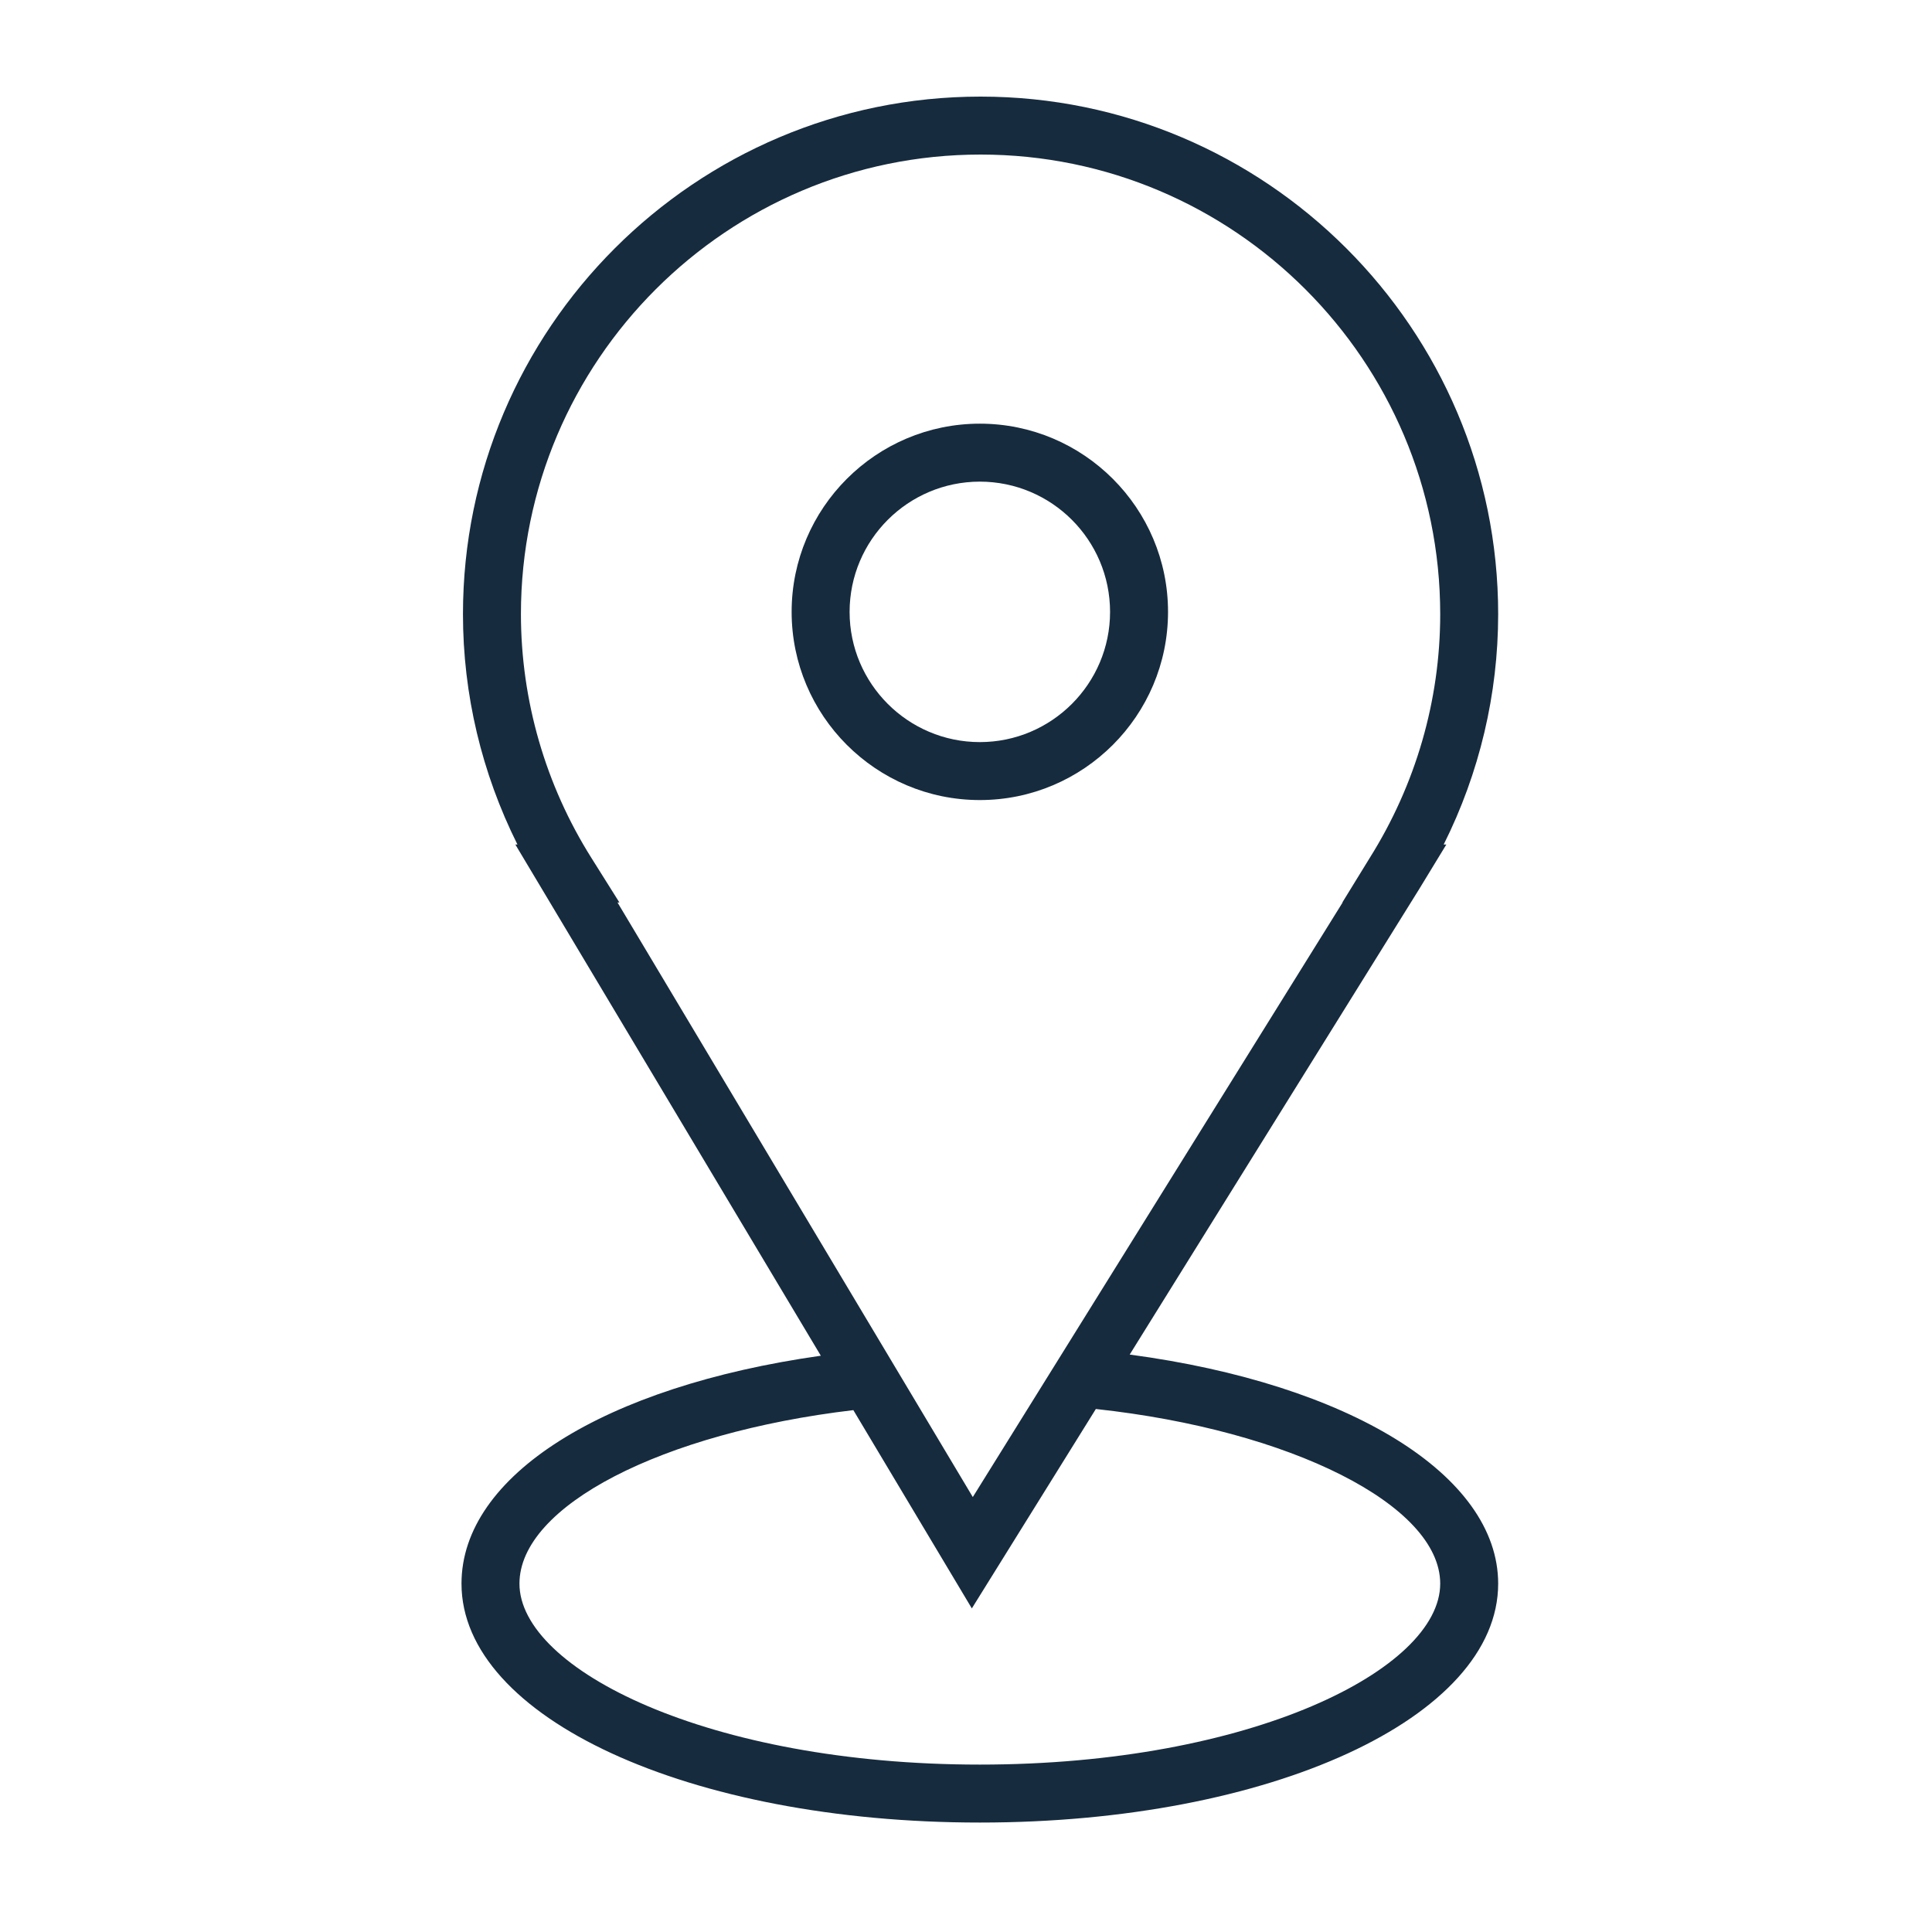 <?xml version="1.0" encoding="UTF-8"?> <svg xmlns="http://www.w3.org/2000/svg" viewBox="1950 2450 100 100" width="100" height="100"><path fill="#162b3e" stroke="" fill-opacity="1" stroke-width="1" stroke-opacity="0" color="rgb(51, 51, 51)" fill-rule="evenodd" font-size-adjust="none" id="tSvg1650e4b6915" title="Path 6" d="M 2008.473 2520.112 C 2013.471 2512.076 2018.468 2504.04 2023.466 2496.004 C 2023.931 2495.24 2024.397 2494.476 2024.862 2493.712 C 2024.816 2493.712 2024.771 2493.712 2024.725 2493.712 C 2026.578 2490.011 2027.544 2485.929 2027.545 2481.79 C 2027.545 2467.018 2015.527 2455 2000.755 2455 C 1985.982 2455 1973.963 2467.018 1973.963 2481.79 C 1973.963 2485.934 1974.932 2490.007 1976.783 2493.712 C 1976.747 2493.712 1976.71 2493.712 1976.674 2493.712 C 1981.945 2502.532 1987.215 2511.352 1992.486 2520.172 C 1981.266 2521.759 1973.887 2526.372 1973.887 2531.969 C 1973.887 2538.904 1985.672 2544.335 2000.716 2544.335 C 2015.76 2544.335 2027.545 2538.903 2027.545 2531.969C 2027.545 2526.345 2019.822 2521.628 2008.473 2520.112Z M 1980.616 2494.414 C 1978.233 2490.634 1976.967 2486.258 1976.963 2481.79 C 1976.963 2468.672 1987.636 2458 2000.755 2458 C 2013.873 2458 2024.545 2468.672 2024.545 2481.79 C 2024.545 2486.246 2023.282 2490.611 2020.892 2494.414 C 2020.421 2495.18 2019.95 2495.946 2019.479 2496.712 C 2019.484 2496.712 2019.489 2496.712 2019.494 2496.712 C 2013.113 2506.97 2006.733 2517.229 2000.352 2527.487 C 1994.222 2517.229 1988.092 2506.97 1981.962 2496.712 C 1981.995 2496.712 1982.027 2496.712 1982.06 2496.712C 1981.579 2495.946 1981.097 2495.18 1980.616 2494.414Z M 2000.716 2541.335 C 1986.673 2541.335 1976.887 2536.398 1976.887 2531.969 C 1976.887 2527.949 1984.257 2524.161 1994.169 2522.988 C 1996.213 2526.409 1998.258 2529.83 2000.302 2533.251 C 2002.442 2529.81 2004.581 2526.37 2006.721 2522.929 C 2016.792 2524.02 2024.545 2527.904 2024.545 2531.969C 2024.545 2536.399 2014.758 2541.335 2000.716 2541.335Z"></path><path fill="#162b3e" stroke="none" fill-opacity="1" stroke-width="1" stroke-opacity="1" color="rgb(51, 51, 51)" fill-rule="evenodd" font-size-adjust="none" id="tSvg8ea9d65ffe" title="Path 7" d="M 2000.716 2491.411 C 2006.087 2491.411 2010.457 2487.041 2010.457 2481.67 C 2010.457 2476.299 2006.087 2471.929 2000.716 2471.929 C 1995.345 2471.929 1990.975 2476.299 1990.975 2481.67C 1990.975 2487.041 1995.345 2491.411 2000.716 2491.411Z M 2000.716 2474.929 C 2004.437 2474.933 2007.453 2477.949 2007.457 2481.67 C 2007.457 2485.387 2004.433 2488.411 2000.716 2488.411 C 1996.999 2488.411 1993.975 2485.387 1993.975 2481.67C 1993.979 2477.949 1996.995 2474.933 2000.716 2474.929Z"></path><defs> </defs></svg> 
